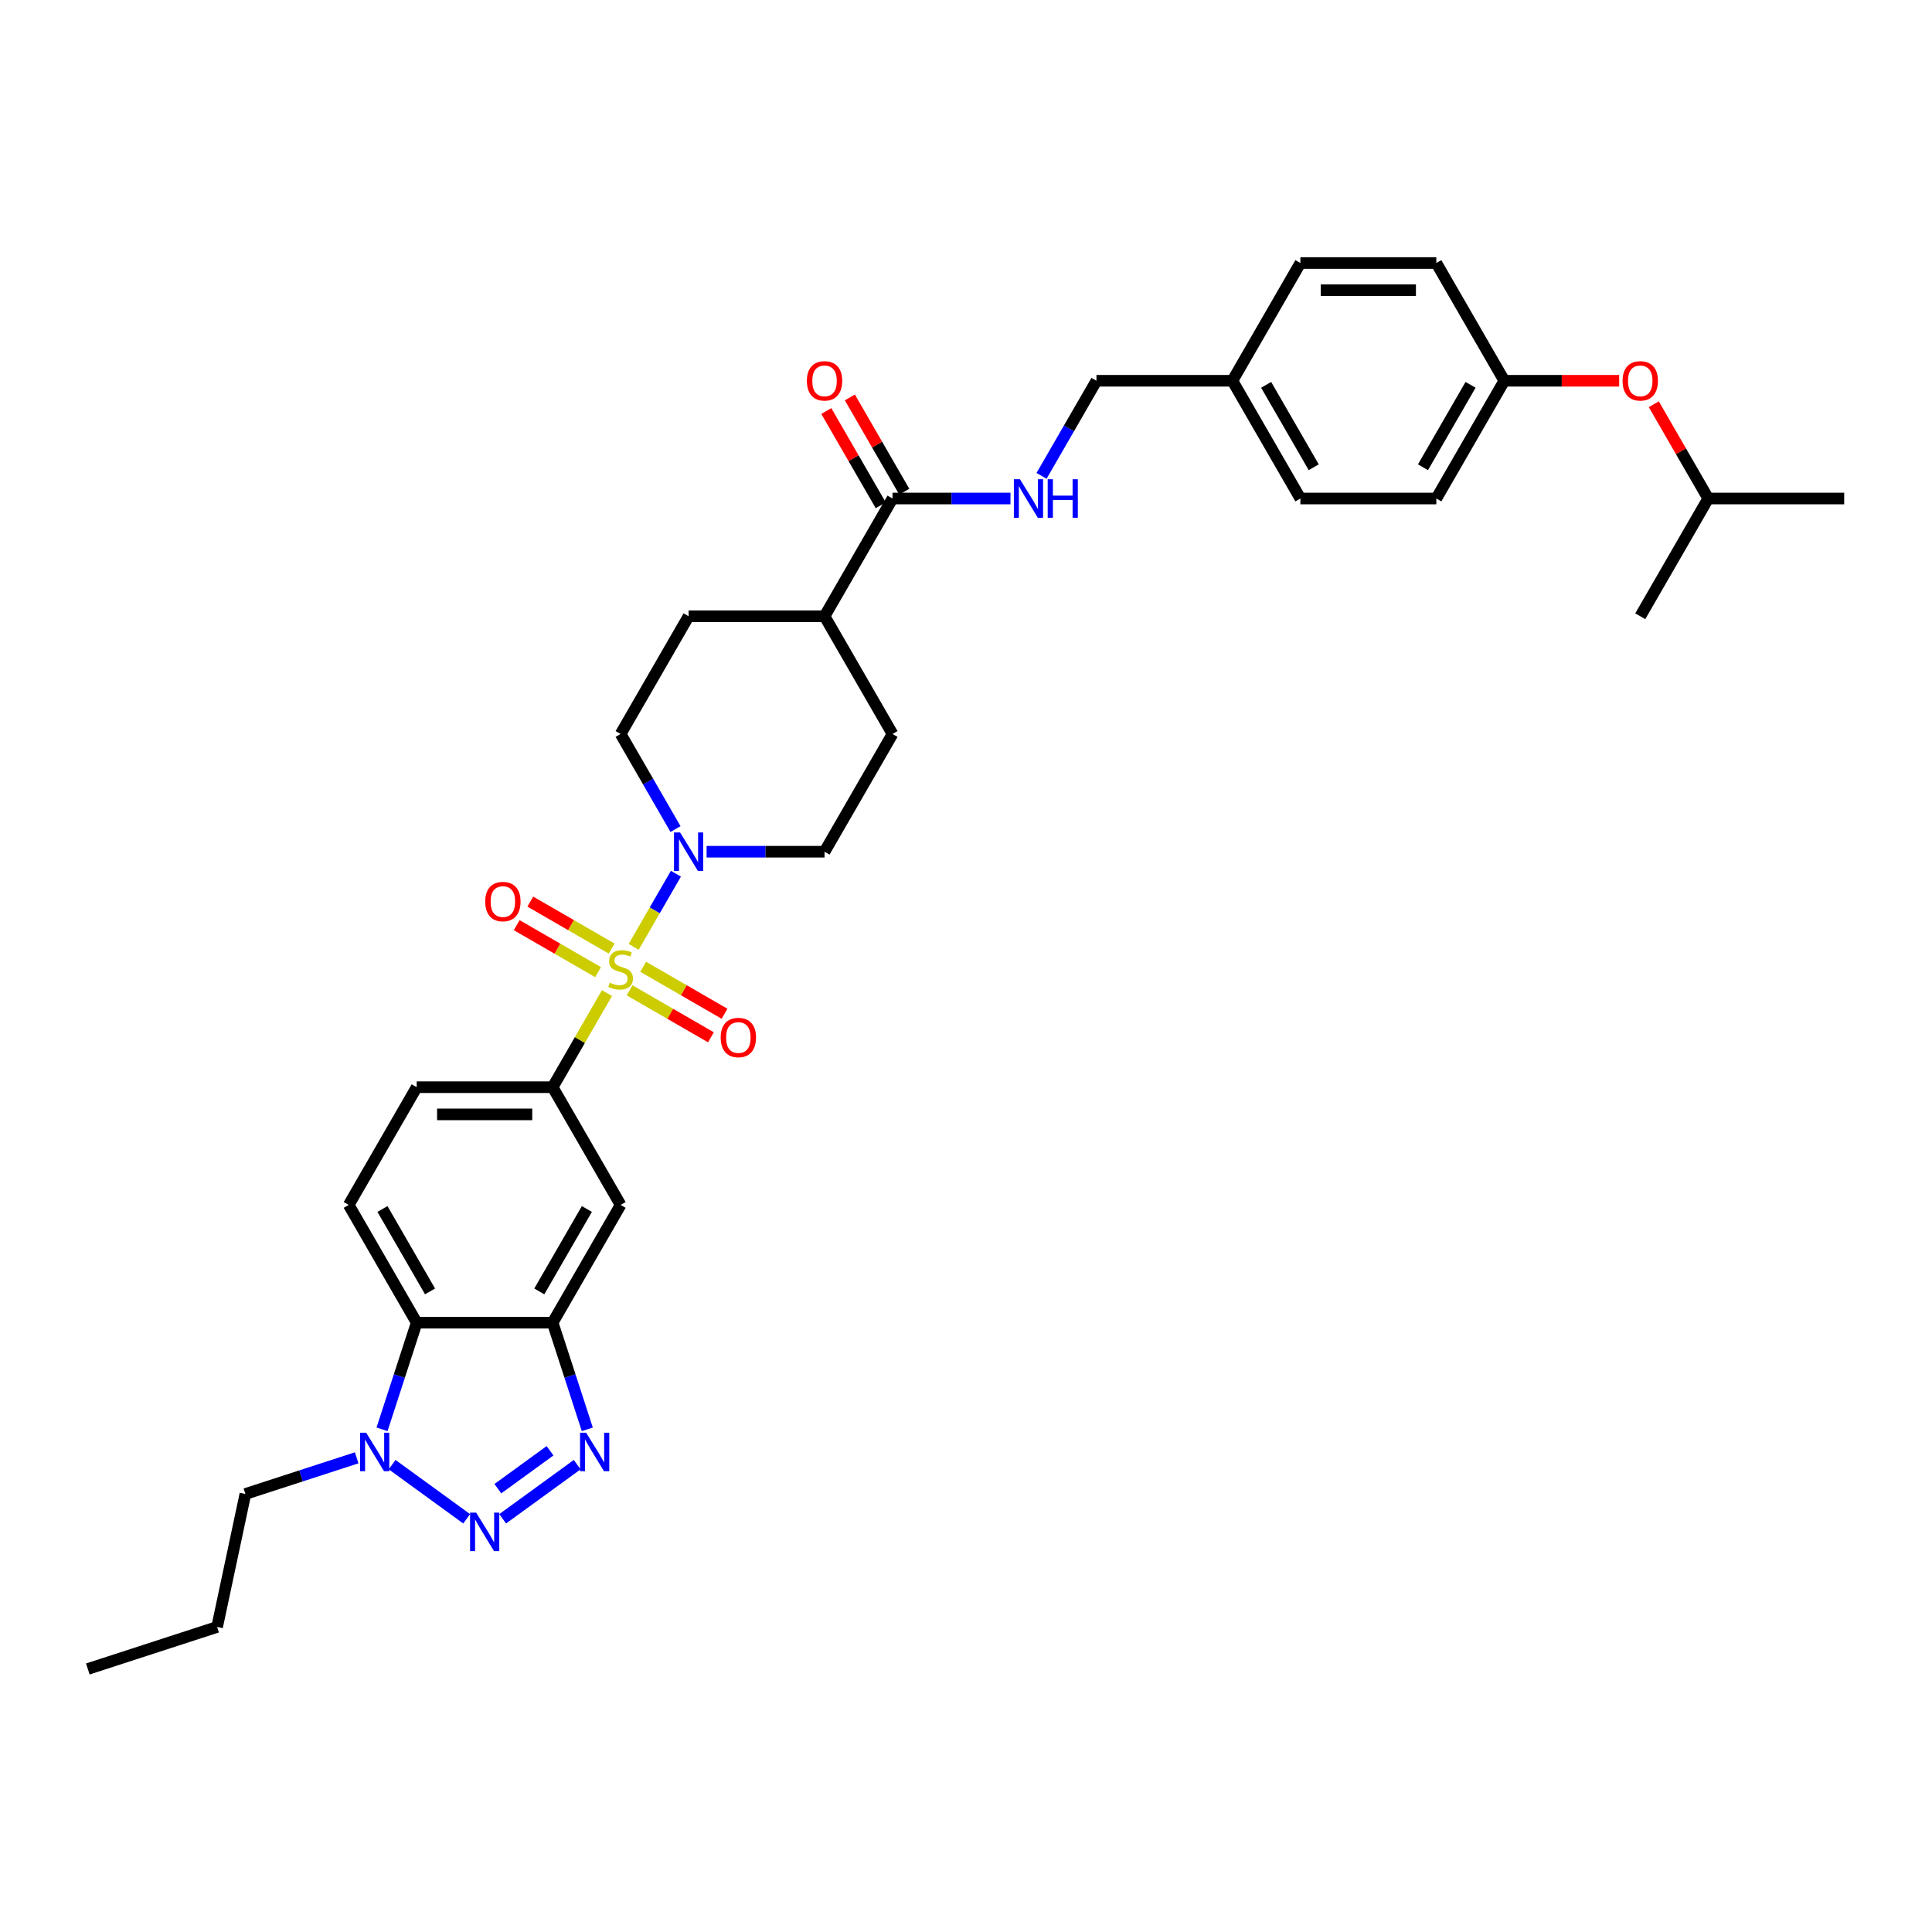 <?xml version='1.0' encoding='iso-8859-1'?>
<svg version='1.1' baseProfile='full'
              xmlns='http://www.w3.org/2000/svg'
                      xmlns:rdkit='http://www.rdkit.org/xml'
                      xmlns:xlink='http://www.w3.org/1999/xlink'
                  xml:space='preserve'
width='1000px' height='1000px' viewBox='0 0 1000 1000'>
<!-- END OF HEADER -->
<rect style='opacity:1.0;fill:#FFFFFF;stroke:none' width='1000' height='1000' x='0' y='0'> </rect>
<path class='bond-3' d='M 327.983,490.093 L 338.912,471.164' style='fill:none;fill-rule:evenodd;stroke:#CCCC00;stroke-width:6px;stroke-linecap:butt;stroke-linejoin:miter;stroke-opacity:1' />
<path class='bond-3' d='M 338.912,471.164 L 349.841,452.234' style='fill:none;fill-rule:evenodd;stroke:#0000FF;stroke-width:6px;stroke-linecap:butt;stroke-linejoin:miter;stroke-opacity:1' />
<path class='bond-6' d='M 314.17,514.019 L 300.108,538.374' style='fill:none;fill-rule:evenodd;stroke:#CCCC00;stroke-width:6px;stroke-linecap:butt;stroke-linejoin:miter;stroke-opacity:1' />
<path class='bond-6' d='M 300.108,538.374 L 286.047,562.729' style='fill:none;fill-rule:evenodd;stroke:#000000;stroke-width:6px;stroke-linecap:butt;stroke-linejoin:miter;stroke-opacity:1' />
<path class='bond-9' d='M 325.861,512.587 L 346.921,524.746' style='fill:none;fill-rule:evenodd;stroke:#CCCC00;stroke-width:6px;stroke-linecap:butt;stroke-linejoin:miter;stroke-opacity:1' />
<path class='bond-9' d='M 346.921,524.746 L 367.981,536.906' style='fill:none;fill-rule:evenodd;stroke:#FF0000;stroke-width:6px;stroke-linecap:butt;stroke-linejoin:miter;stroke-opacity:1' />
<path class='bond-9' d='M 332.898,500.399 L 353.958,512.558' style='fill:none;fill-rule:evenodd;stroke:#CCCC00;stroke-width:6px;stroke-linecap:butt;stroke-linejoin:miter;stroke-opacity:1' />
<path class='bond-9' d='M 353.958,512.558 L 375.018,524.717' style='fill:none;fill-rule:evenodd;stroke:#FF0000;stroke-width:6px;stroke-linecap:butt;stroke-linejoin:miter;stroke-opacity:1' />
<path class='bond-10' d='M 316.601,490.99 L 295.54,478.831' style='fill:none;fill-rule:evenodd;stroke:#CCCC00;stroke-width:6px;stroke-linecap:butt;stroke-linejoin:miter;stroke-opacity:1' />
<path class='bond-10' d='M 295.54,478.831 L 274.48,466.672' style='fill:none;fill-rule:evenodd;stroke:#FF0000;stroke-width:6px;stroke-linecap:butt;stroke-linejoin:miter;stroke-opacity:1' />
<path class='bond-10' d='M 309.564,503.178 L 288.504,491.019' style='fill:none;fill-rule:evenodd;stroke:#CCCC00;stroke-width:6px;stroke-linecap:butt;stroke-linejoin:miter;stroke-opacity:1' />
<path class='bond-10' d='M 288.504,491.019 L 267.444,478.86' style='fill:none;fill-rule:evenodd;stroke:#FF0000;stroke-width:6px;stroke-linecap:butt;stroke-linejoin:miter;stroke-opacity:1' />
<path class='bond-0' d='M 260.179,786.128 L 298.763,758.095' style='fill:none;fill-rule:evenodd;stroke:#0000FF;stroke-width:6px;stroke-linecap:butt;stroke-linejoin:miter;stroke-opacity:1' />
<path class='bond-0' d='M 257.695,770.537 L 284.703,750.914' style='fill:none;fill-rule:evenodd;stroke:#0000FF;stroke-width:6px;stroke-linecap:butt;stroke-linejoin:miter;stroke-opacity:1' />
<path class='bond-36' d='M 241.546,786.128 L 202.962,758.095' style='fill:none;fill-rule:evenodd;stroke:#0000FF;stroke-width:6px;stroke-linecap:butt;stroke-linejoin:miter;stroke-opacity:1' />
<path class='bond-1' d='M 303.983,739.812 L 295.015,712.211' style='fill:none;fill-rule:evenodd;stroke:#0000FF;stroke-width:6px;stroke-linecap:butt;stroke-linejoin:miter;stroke-opacity:1' />
<path class='bond-1' d='M 295.015,712.211 L 286.047,684.611' style='fill:none;fill-rule:evenodd;stroke:#000000;stroke-width:6px;stroke-linecap:butt;stroke-linejoin:miter;stroke-opacity:1' />
<path class='bond-2' d='M 286.047,684.611 L 321.231,623.67' style='fill:none;fill-rule:evenodd;stroke:#000000;stroke-width:6px;stroke-linecap:butt;stroke-linejoin:miter;stroke-opacity:1' />
<path class='bond-2' d='M 279.136,668.433 L 303.765,625.774' style='fill:none;fill-rule:evenodd;stroke:#000000;stroke-width:6px;stroke-linecap:butt;stroke-linejoin:miter;stroke-opacity:1' />
<path class='bond-35' d='M 286.047,684.611 L 215.678,684.611' style='fill:none;fill-rule:evenodd;stroke:#000000;stroke-width:6px;stroke-linecap:butt;stroke-linejoin:miter;stroke-opacity:1' />
<path class='bond-14' d='M 365.732,440.848 L 396.257,440.848' style='fill:none;fill-rule:evenodd;stroke:#0000FF;stroke-width:6px;stroke-linecap:butt;stroke-linejoin:miter;stroke-opacity:1' />
<path class='bond-14' d='M 396.257,440.848 L 426.783,440.848' style='fill:none;fill-rule:evenodd;stroke:#000000;stroke-width:6px;stroke-linecap:butt;stroke-linejoin:miter;stroke-opacity:1' />
<path class='bond-15' d='M 349.646,429.125 L 335.439,404.516' style='fill:none;fill-rule:evenodd;stroke:#0000FF;stroke-width:6px;stroke-linecap:butt;stroke-linejoin:miter;stroke-opacity:1' />
<path class='bond-15' d='M 335.439,404.516 L 321.231,379.907' style='fill:none;fill-rule:evenodd;stroke:#000000;stroke-width:6px;stroke-linecap:butt;stroke-linejoin:miter;stroke-opacity:1' />
<path class='bond-4' d='M 197.743,739.812 L 206.71,712.211' style='fill:none;fill-rule:evenodd;stroke:#0000FF;stroke-width:6px;stroke-linecap:butt;stroke-linejoin:miter;stroke-opacity:1' />
<path class='bond-4' d='M 206.71,712.211 L 215.678,684.611' style='fill:none;fill-rule:evenodd;stroke:#000000;stroke-width:6px;stroke-linecap:butt;stroke-linejoin:miter;stroke-opacity:1' />
<path class='bond-24' d='M 184.617,754.562 L 155.813,763.921' style='fill:none;fill-rule:evenodd;stroke:#0000FF;stroke-width:6px;stroke-linecap:butt;stroke-linejoin:miter;stroke-opacity:1' />
<path class='bond-24' d='M 155.813,763.921 L 127.009,773.28' style='fill:none;fill-rule:evenodd;stroke:#000000;stroke-width:6px;stroke-linecap:butt;stroke-linejoin:miter;stroke-opacity:1' />
<path class='bond-5' d='M 215.678,684.611 L 180.494,623.67' style='fill:none;fill-rule:evenodd;stroke:#000000;stroke-width:6px;stroke-linecap:butt;stroke-linejoin:miter;stroke-opacity:1' />
<path class='bond-5' d='M 222.589,668.433 L 197.96,625.774' style='fill:none;fill-rule:evenodd;stroke:#000000;stroke-width:6px;stroke-linecap:butt;stroke-linejoin:miter;stroke-opacity:1' />
<path class='bond-7' d='M 286.047,562.729 L 321.231,623.67' style='fill:none;fill-rule:evenodd;stroke:#000000;stroke-width:6px;stroke-linecap:butt;stroke-linejoin:miter;stroke-opacity:1' />
<path class='bond-13' d='M 286.047,562.729 L 215.678,562.729' style='fill:none;fill-rule:evenodd;stroke:#000000;stroke-width:6px;stroke-linecap:butt;stroke-linejoin:miter;stroke-opacity:1' />
<path class='bond-13' d='M 275.491,576.803 L 226.234,576.803' style='fill:none;fill-rule:evenodd;stroke:#000000;stroke-width:6px;stroke-linecap:butt;stroke-linejoin:miter;stroke-opacity:1' />
<path class='bond-8' d='M 461.967,258.026 L 426.783,318.967' style='fill:none;fill-rule:evenodd;stroke:#000000;stroke-width:6px;stroke-linecap:butt;stroke-linejoin:miter;stroke-opacity:1' />
<path class='bond-12' d='M 461.967,258.026 L 492.493,258.026' style='fill:none;fill-rule:evenodd;stroke:#000000;stroke-width:6px;stroke-linecap:butt;stroke-linejoin:miter;stroke-opacity:1' />
<path class='bond-12' d='M 492.493,258.026 L 523.019,258.026' style='fill:none;fill-rule:evenodd;stroke:#0000FF;stroke-width:6px;stroke-linecap:butt;stroke-linejoin:miter;stroke-opacity:1' />
<path class='bond-17' d='M 468.061,254.507 L 453.976,230.11' style='fill:none;fill-rule:evenodd;stroke:#000000;stroke-width:6px;stroke-linecap:butt;stroke-linejoin:miter;stroke-opacity:1' />
<path class='bond-17' d='M 453.976,230.11 L 439.89,205.712' style='fill:none;fill-rule:evenodd;stroke:#FF0000;stroke-width:6px;stroke-linecap:butt;stroke-linejoin:miter;stroke-opacity:1' />
<path class='bond-17' d='M 455.873,261.544 L 441.787,237.147' style='fill:none;fill-rule:evenodd;stroke:#000000;stroke-width:6px;stroke-linecap:butt;stroke-linejoin:miter;stroke-opacity:1' />
<path class='bond-17' d='M 441.787,237.147 L 427.701,212.749' style='fill:none;fill-rule:evenodd;stroke:#FF0000;stroke-width:6px;stroke-linecap:butt;stroke-linejoin:miter;stroke-opacity:1' />
<path class='bond-11' d='M 180.494,623.67 L 215.678,562.729' style='fill:none;fill-rule:evenodd;stroke:#000000;stroke-width:6px;stroke-linecap:butt;stroke-linejoin:miter;stroke-opacity:1' />
<path class='bond-21' d='M 539.104,246.302 L 553.312,221.694' style='fill:none;fill-rule:evenodd;stroke:#0000FF;stroke-width:6px;stroke-linecap:butt;stroke-linejoin:miter;stroke-opacity:1' />
<path class='bond-21' d='M 553.312,221.694 L 567.52,197.085' style='fill:none;fill-rule:evenodd;stroke:#000000;stroke-width:6px;stroke-linecap:butt;stroke-linejoin:miter;stroke-opacity:1' />
<path class='bond-19' d='M 426.783,440.848 L 461.967,379.907' style='fill:none;fill-rule:evenodd;stroke:#000000;stroke-width:6px;stroke-linecap:butt;stroke-linejoin:miter;stroke-opacity:1' />
<path class='bond-18' d='M 321.231,379.907 L 356.415,318.967' style='fill:none;fill-rule:evenodd;stroke:#000000;stroke-width:6px;stroke-linecap:butt;stroke-linejoin:miter;stroke-opacity:1' />
<path class='bond-16' d='M 426.783,318.967 L 356.415,318.967' style='fill:none;fill-rule:evenodd;stroke:#000000;stroke-width:6px;stroke-linecap:butt;stroke-linejoin:miter;stroke-opacity:1' />
<path class='bond-34' d='M 426.783,318.967 L 461.967,379.907' style='fill:none;fill-rule:evenodd;stroke:#000000;stroke-width:6px;stroke-linecap:butt;stroke-linejoin:miter;stroke-opacity:1' />
<path class='bond-20' d='M 838.086,197.085 L 808.355,197.085' style='fill:none;fill-rule:evenodd;stroke:#FF0000;stroke-width:6px;stroke-linecap:butt;stroke-linejoin:miter;stroke-opacity:1' />
<path class='bond-20' d='M 808.355,197.085 L 778.625,197.085' style='fill:none;fill-rule:evenodd;stroke:#000000;stroke-width:6px;stroke-linecap:butt;stroke-linejoin:miter;stroke-opacity:1' />
<path class='bond-29' d='M 856.005,209.231 L 870.091,233.628' style='fill:none;fill-rule:evenodd;stroke:#FF0000;stroke-width:6px;stroke-linecap:butt;stroke-linejoin:miter;stroke-opacity:1' />
<path class='bond-29' d='M 870.091,233.628 L 884.177,258.026' style='fill:none;fill-rule:evenodd;stroke:#000000;stroke-width:6px;stroke-linecap:butt;stroke-linejoin:miter;stroke-opacity:1' />
<path class='bond-23' d='M 567.52,197.085 L 637.888,197.085' style='fill:none;fill-rule:evenodd;stroke:#000000;stroke-width:6px;stroke-linecap:butt;stroke-linejoin:miter;stroke-opacity:1' />
<path class='bond-22' d='M 778.625,197.085 L 743.441,258.026' style='fill:none;fill-rule:evenodd;stroke:#000000;stroke-width:6px;stroke-linecap:butt;stroke-linejoin:miter;stroke-opacity:1' />
<path class='bond-22' d='M 761.159,199.189 L 736.53,241.848' style='fill:none;fill-rule:evenodd;stroke:#000000;stroke-width:6px;stroke-linecap:butt;stroke-linejoin:miter;stroke-opacity:1' />
<path class='bond-37' d='M 778.625,197.085 L 743.441,136.144' style='fill:none;fill-rule:evenodd;stroke:#000000;stroke-width:6px;stroke-linecap:butt;stroke-linejoin:miter;stroke-opacity:1' />
<path class='bond-27' d='M 637.888,197.085 L 673.072,136.144' style='fill:none;fill-rule:evenodd;stroke:#000000;stroke-width:6px;stroke-linecap:butt;stroke-linejoin:miter;stroke-opacity:1' />
<path class='bond-28' d='M 637.888,197.085 L 673.072,258.026' style='fill:none;fill-rule:evenodd;stroke:#000000;stroke-width:6px;stroke-linecap:butt;stroke-linejoin:miter;stroke-opacity:1' />
<path class='bond-28' d='M 655.354,199.189 L 679.983,241.848' style='fill:none;fill-rule:evenodd;stroke:#000000;stroke-width:6px;stroke-linecap:butt;stroke-linejoin:miter;stroke-opacity:1' />
<path class='bond-30' d='M 127.009,773.28 L 112.379,842.111' style='fill:none;fill-rule:evenodd;stroke:#000000;stroke-width:6px;stroke-linecap:butt;stroke-linejoin:miter;stroke-opacity:1' />
<path class='bond-25' d='M 743.441,136.144 L 673.072,136.144' style='fill:none;fill-rule:evenodd;stroke:#000000;stroke-width:6px;stroke-linecap:butt;stroke-linejoin:miter;stroke-opacity:1' />
<path class='bond-25' d='M 732.885,150.218 L 683.628,150.218' style='fill:none;fill-rule:evenodd;stroke:#000000;stroke-width:6px;stroke-linecap:butt;stroke-linejoin:miter;stroke-opacity:1' />
<path class='bond-26' d='M 743.441,258.026 L 673.072,258.026' style='fill:none;fill-rule:evenodd;stroke:#000000;stroke-width:6px;stroke-linecap:butt;stroke-linejoin:miter;stroke-opacity:1' />
<path class='bond-31' d='M 884.177,258.026 L 954.545,258.026' style='fill:none;fill-rule:evenodd;stroke:#000000;stroke-width:6px;stroke-linecap:butt;stroke-linejoin:miter;stroke-opacity:1' />
<path class='bond-32' d='M 884.177,258.026 L 848.993,318.967' style='fill:none;fill-rule:evenodd;stroke:#000000;stroke-width:6px;stroke-linecap:butt;stroke-linejoin:miter;stroke-opacity:1' />
<path class='bond-33' d='M 112.379,842.111 L 45.455,863.856' style='fill:none;fill-rule:evenodd;stroke:#000000;stroke-width:6px;stroke-linecap:butt;stroke-linejoin:miter;stroke-opacity:1' />
<path  class='atom-0' d='M 315.601 508.628
Q 315.827 508.713, 316.755 509.107
Q 317.684 509.501, 318.698 509.754
Q 319.739 509.98, 320.752 509.98
Q 322.638 509.98, 323.736 509.079
Q 324.834 508.15, 324.834 506.546
Q 324.834 505.448, 324.271 504.772
Q 323.736 504.097, 322.892 503.731
Q 322.047 503.365, 320.64 502.943
Q 318.866 502.408, 317.797 501.901
Q 316.755 501.395, 315.995 500.325
Q 315.264 499.255, 315.264 497.454
Q 315.264 494.949, 316.952 493.401
Q 318.669 491.853, 322.047 491.853
Q 324.355 491.853, 326.973 492.95
L 326.325 495.118
Q 323.933 494.133, 322.132 494.133
Q 320.189 494.133, 319.12 494.949
Q 318.05 495.737, 318.078 497.116
Q 318.078 498.186, 318.613 498.833
Q 319.176 499.481, 319.964 499.847
Q 320.78 500.212, 322.132 500.635
Q 323.933 501.198, 325.003 501.761
Q 326.072 502.323, 326.832 503.478
Q 327.62 504.603, 327.62 506.546
Q 327.62 509.304, 325.763 510.796
Q 323.933 512.259, 320.865 512.259
Q 319.092 512.259, 317.741 511.865
Q 316.418 511.5, 314.841 510.852
L 315.601 508.628
' fill='#CCCC00'/>
<path  class='atom-1' d='M 246.457 782.932
L 252.988 793.488
Q 253.635 794.529, 254.676 796.415
Q 255.718 798.301, 255.774 798.413
L 255.774 782.932
L 258.42 782.932
L 258.42 802.861
L 255.69 802.861
L 248.681 791.32
Q 247.865 789.969, 246.992 788.421
Q 246.148 786.873, 245.895 786.395
L 245.895 802.861
L 243.305 802.861
L 243.305 782.932
L 246.457 782.932
' fill='#0000FF'/>
<path  class='atom-2' d='M 303.387 741.571
L 309.917 752.126
Q 310.564 753.168, 311.606 755.054
Q 312.647 756.939, 312.703 757.052
L 312.703 741.571
L 315.349 741.571
L 315.349 761.499
L 312.619 761.499
L 305.61 749.959
Q 304.794 748.608, 303.921 747.06
Q 303.077 745.512, 302.824 745.033
L 302.824 761.499
L 300.234 761.499
L 300.234 741.571
L 303.387 741.571
' fill='#0000FF'/>
<path  class='atom-4' d='M 352.01 430.884
L 358.54 441.439
Q 359.187 442.481, 360.229 444.366
Q 361.27 446.252, 361.327 446.365
L 361.327 430.884
L 363.973 430.884
L 363.973 450.812
L 361.242 450.812
L 354.234 439.272
Q 353.417 437.921, 352.545 436.373
Q 351.7 434.824, 351.447 434.346
L 351.447 450.812
L 348.857 450.812
L 348.857 430.884
L 352.01 430.884
' fill='#0000FF'/>
<path  class='atom-5' d='M 189.528 741.571
L 196.059 752.126
Q 196.706 753.168, 197.747 755.054
Q 198.789 756.939, 198.845 757.052
L 198.845 741.571
L 201.491 741.571
L 201.491 761.499
L 198.761 761.499
L 191.752 749.959
Q 190.936 748.608, 190.063 747.06
Q 189.219 745.512, 188.965 745.033
L 188.965 761.499
L 186.376 761.499
L 186.376 741.571
L 189.528 741.571
' fill='#0000FF'/>
<path  class='atom-10' d='M 373.024 537.029
Q 373.024 532.244, 375.388 529.57
Q 377.752 526.896, 382.172 526.896
Q 386.591 526.896, 388.955 529.57
Q 391.319 532.244, 391.319 537.029
Q 391.319 541.87, 388.927 544.629
Q 386.534 547.359, 382.172 547.359
Q 377.781 547.359, 375.388 544.629
Q 373.024 541.899, 373.024 537.029
M 382.172 545.107
Q 385.211 545.107, 386.844 543.081
Q 388.505 541.026, 388.505 537.029
Q 388.505 533.117, 386.844 531.146
Q 385.211 529.148, 382.172 529.148
Q 379.132 529.148, 377.471 531.118
Q 375.838 533.089, 375.838 537.029
Q 375.838 541.054, 377.471 543.081
Q 379.132 545.107, 382.172 545.107
' fill='#FF0000'/>
<path  class='atom-11' d='M 251.142 466.661
Q 251.142 461.876, 253.507 459.202
Q 255.871 456.528, 260.29 456.528
Q 264.709 456.528, 267.074 459.202
Q 269.438 461.876, 269.438 466.661
Q 269.438 471.502, 267.045 474.261
Q 264.653 476.991, 260.29 476.991
Q 255.899 476.991, 253.507 474.261
Q 251.142 471.53, 251.142 466.661
M 260.29 474.739
Q 263.33 474.739, 264.963 472.713
Q 266.623 470.658, 266.623 466.661
Q 266.623 462.748, 264.963 460.778
Q 263.33 458.78, 260.29 458.78
Q 257.25 458.78, 255.589 460.75
Q 253.957 462.72, 253.957 466.661
Q 253.957 470.686, 255.589 472.713
Q 257.25 474.739, 260.29 474.739
' fill='#FF0000'/>
<path  class='atom-13' d='M 527.931 248.062
L 534.461 258.617
Q 535.108 259.658, 536.15 261.544
Q 537.191 263.43, 537.247 263.543
L 537.247 248.062
L 539.893 248.062
L 539.893 267.99
L 537.163 267.99
L 530.154 256.45
Q 529.338 255.098, 528.465 253.55
Q 527.621 252.002, 527.368 251.524
L 527.368 267.99
L 524.778 267.99
L 524.778 248.062
L 527.931 248.062
' fill='#0000FF'/>
<path  class='atom-13' d='M 542.286 248.062
L 544.988 248.062
L 544.988 256.534
L 555.177 256.534
L 555.177 248.062
L 557.879 248.062
L 557.879 267.99
L 555.177 267.99
L 555.177 258.786
L 544.988 258.786
L 544.988 267.99
L 542.286 267.99
L 542.286 248.062
' fill='#0000FF'/>
<path  class='atom-18' d='M 417.635 197.141
Q 417.635 192.356, 420 189.682
Q 422.364 187.008, 426.783 187.008
Q 431.202 187.008, 433.567 189.682
Q 435.931 192.356, 435.931 197.141
Q 435.931 201.983, 433.539 204.741
Q 431.146 207.471, 426.783 207.471
Q 422.392 207.471, 420 204.741
Q 417.635 202.011, 417.635 197.141
M 426.783 205.22
Q 429.823 205.22, 431.456 203.193
Q 433.116 201.138, 433.116 197.141
Q 433.116 193.229, 431.456 191.259
Q 429.823 189.26, 426.783 189.26
Q 423.743 189.26, 422.083 191.23
Q 420.45 193.201, 420.45 197.141
Q 420.45 201.166, 422.083 203.193
Q 423.743 205.22, 426.783 205.22
' fill='#FF0000'/>
<path  class='atom-21' d='M 839.845 197.141
Q 839.845 192.356, 842.21 189.682
Q 844.574 187.008, 848.993 187.008
Q 853.412 187.008, 855.777 189.682
Q 858.141 192.356, 858.141 197.141
Q 858.141 201.983, 855.748 204.741
Q 853.356 207.471, 848.993 207.471
Q 844.602 207.471, 842.21 204.741
Q 839.845 202.011, 839.845 197.141
M 848.993 205.22
Q 852.033 205.22, 853.665 203.193
Q 855.326 201.138, 855.326 197.141
Q 855.326 193.229, 853.665 191.259
Q 852.033 189.26, 848.993 189.26
Q 845.953 189.26, 844.292 191.23
Q 842.66 193.201, 842.66 197.141
Q 842.66 201.166, 844.292 203.193
Q 845.953 205.22, 848.993 205.22
' fill='#FF0000'/>
</svg>
